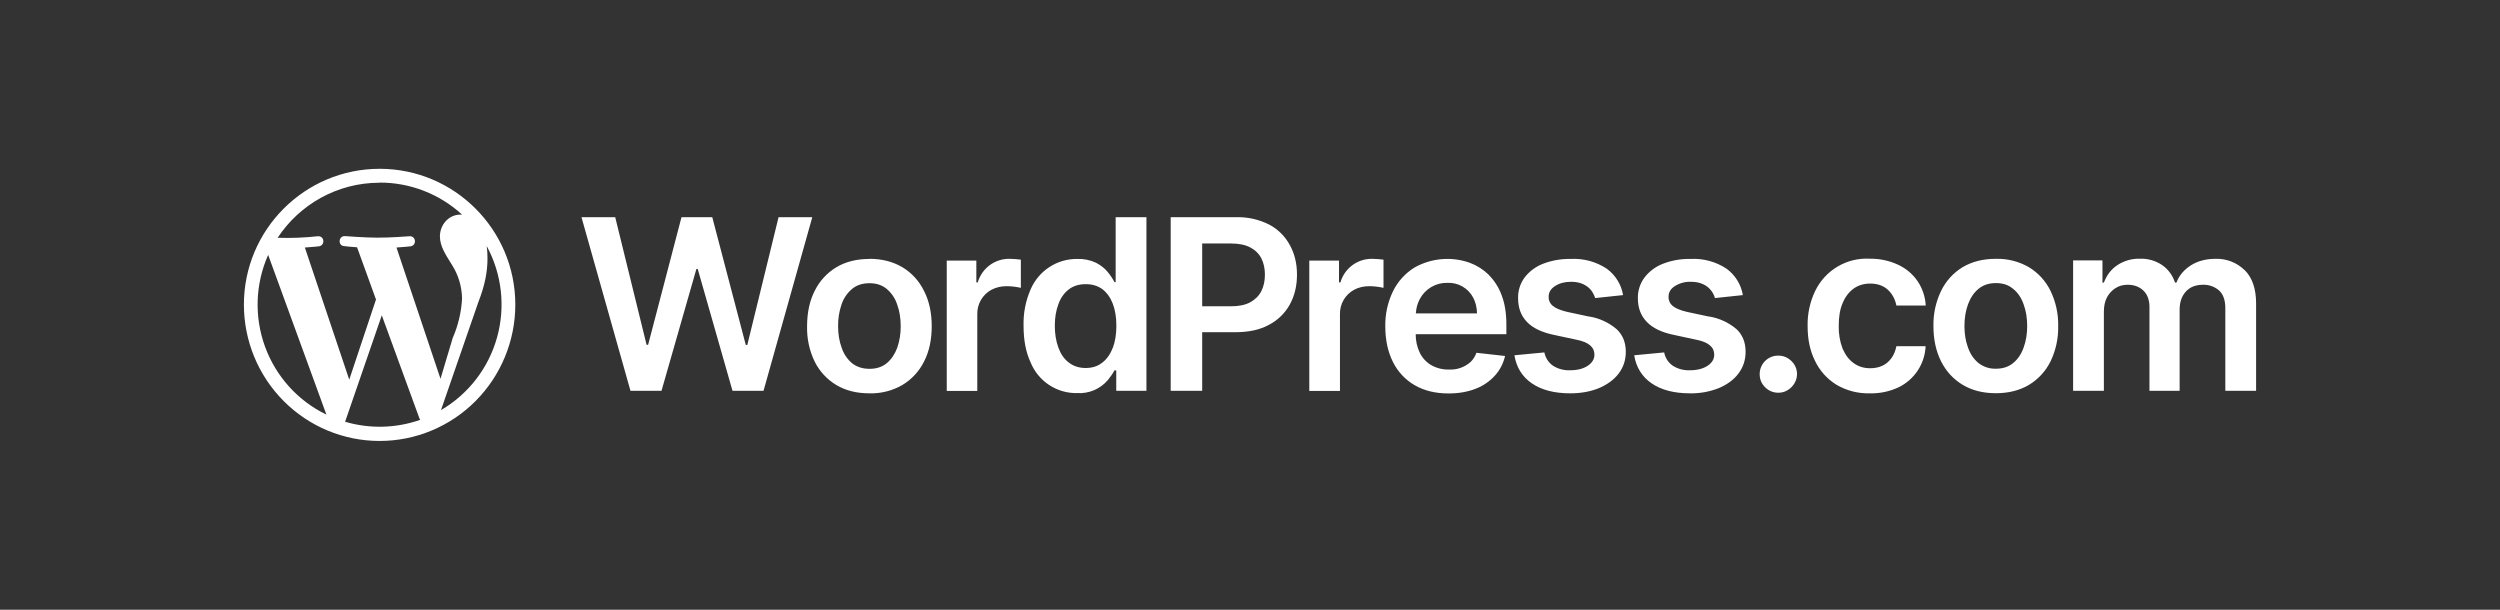 <svg width="410" height="100" viewBox="0 0 410 100" fill="none" xmlns="http://www.w3.org/2000/svg">
<rect x="0" y="0" width="410" height="100" fill="#333333" stroke="none"/>
<path d="M142.572 42.447C144.668 42.447 146.454 42.915 148.007 43.832C149.521 44.749 150.725 46.055 151.54 47.713C152.394 49.371 152.802 51.302 152.802 53.506C152.802 55.71 152.394 57.641 151.54 59.298C150.746 60.894 149.513 62.228 147.988 63.141C146.342 64.089 144.468 64.561 142.572 64.506C140.495 64.506 138.689 64.057 137.156 63.141C135.63 62.229 134.396 60.895 133.604 59.298C132.736 57.495 132.31 55.509 132.361 53.506C132.361 51.302 132.769 49.352 133.604 47.713C134.39 46.102 135.624 44.755 137.156 43.832C138.689 42.915 140.495 42.467 142.591 42.467L142.572 42.447ZM100.895 35.621L106.039 56.548H106.291L111.765 35.621H116.812L122.306 56.568H122.558L127.683 35.621H133.215L125.218 64.096H120.132L114.425 44.105H114.211L108.485 64.096H103.399L95.362 35.621H100.895ZM142.611 46.446C141.446 46.446 140.475 46.758 139.718 47.401C138.928 48.072 138.337 48.95 138.01 49.937C137.621 51.079 137.431 52.279 137.447 53.486C137.447 54.793 137.641 55.963 138.029 57.016C138.379 58.07 138.961 58.908 139.718 59.552C140.495 60.176 141.465 60.488 142.611 60.488C143.736 60.488 144.688 60.176 145.445 59.552C146.202 58.908 146.765 58.07 147.153 57.016C147.537 55.887 147.728 54.7 147.716 53.506C147.716 52.18 147.522 50.99 147.134 49.937C146.814 48.951 146.23 48.074 145.445 47.401C144.668 46.758 143.756 46.446 142.611 46.446ZM165.594 42.447C164.419 42.422 163.269 42.786 162.321 43.484C161.374 44.183 160.682 45.175 160.353 46.309H160.12V42.74H155.267V64.116H160.275V51.555C160.251 50.731 160.456 49.917 160.868 49.203C161.279 48.49 161.881 47.907 162.605 47.518C163.362 47.128 164.177 46.933 165.089 46.933C165.873 46.939 166.655 47.03 167.419 47.206V42.584C166.82 42.505 166.217 42.459 165.614 42.447H165.594ZM182.968 46.27H182.774C182.463 45.68 182.092 45.125 181.667 44.612C181.201 44.027 180.561 43.52 179.745 43.091C178.781 42.639 177.722 42.425 176.659 42.467C175.042 42.451 173.455 42.914 172.099 43.799C170.742 44.683 169.675 45.95 169.03 47.44C168.201 49.33 167.803 51.383 167.865 53.447C167.865 55.827 168.254 57.777 169.011 59.415C169.627 60.936 170.688 62.233 172.054 63.135C173.419 64.037 175.025 64.501 176.659 64.467C177.594 64.525 178.53 64.367 179.394 64.005C180.259 63.643 181.03 63.087 181.648 62.38C182.133 61.795 182.502 61.249 182.774 60.742H183.065V64.096H188.015V35.621H182.968V46.27ZM182.482 57.055C182.094 58.089 181.512 58.908 180.774 59.474C180.036 60.059 179.124 60.352 178.056 60.352C176.989 60.352 176.038 60.059 175.281 59.454C174.504 58.869 173.941 58.031 173.572 56.997C173.184 55.944 172.99 54.754 172.99 53.428C172.99 52.082 173.184 50.931 173.572 49.898C173.941 48.864 174.504 48.064 175.261 47.479C175.999 46.894 176.95 46.602 178.056 46.602C179.182 46.602 180.056 46.894 180.813 47.44C181.551 48.025 182.114 48.805 182.502 49.82C182.89 50.853 183.084 52.043 183.084 53.428C183.084 54.793 182.89 56.022 182.502 57.055H182.482ZM208.184 36.85C206.478 35.982 204.582 35.559 202.671 35.621H191.994V64.096H197.158V54.481H202.593C204.786 54.481 206.631 54.091 208.145 53.252C209.579 52.501 210.761 51.341 211.542 49.917C212.318 48.493 212.706 46.875 212.706 45.041C212.706 43.208 212.318 41.628 211.542 40.204C210.775 38.778 209.607 37.611 208.184 36.85ZM206.864 47.733C206.475 48.513 205.854 49.117 205.058 49.566C204.224 50.015 203.195 50.229 201.914 50.229H197.158V39.931H201.875C203.175 39.931 204.224 40.146 205.039 40.575C205.854 41.004 206.475 41.609 206.864 42.369C207.252 43.149 207.446 44.027 207.446 45.041C207.446 46.075 207.252 46.953 206.864 47.733ZM225.091 42.447C223.913 42.417 222.758 42.78 221.807 43.478C220.855 44.177 220.16 45.172 219.831 46.309H219.598V42.74H214.725V64.116H219.753V51.555C219.729 50.731 219.934 49.917 220.345 49.203C220.757 48.49 221.358 47.907 222.082 47.518C222.82 47.128 223.635 46.933 224.567 46.933C225.351 46.939 226.132 47.03 226.896 47.206V42.584C226.298 42.505 225.695 42.459 225.091 42.447ZM244.134 45.041C243.222 44.164 242.193 43.52 241.028 43.091C239.552 42.568 237.981 42.368 236.422 42.502C234.862 42.637 233.349 43.103 231.982 43.871C230.462 44.81 229.237 46.163 228.449 47.772C227.581 49.569 227.149 51.547 227.188 53.545C227.188 55.749 227.615 57.719 228.449 59.376C229.24 60.971 230.483 62.294 232.021 63.18C233.574 64.077 235.418 64.525 237.554 64.525C239.204 64.525 240.679 64.272 241.979 63.765C243.188 63.311 244.273 62.576 245.144 61.619C245.978 60.703 246.541 59.63 246.832 58.382L242.135 57.855C241.934 58.431 241.602 58.953 241.164 59.376C240.191 60.232 238.923 60.673 237.631 60.605C236.628 60.632 235.637 60.39 234.758 59.903C233.938 59.431 233.276 58.725 232.856 57.875C232.396 56.921 232.163 55.872 232.176 54.812H247.046V53.252C247.046 51.38 246.794 49.781 246.269 48.415C245.81 47.154 245.081 46.009 244.134 45.061V45.041ZM232.196 51.399C232.254 50.561 232.448 49.781 232.836 49.059C233.27 48.233 233.926 47.544 234.728 47.072C235.531 46.6 236.449 46.363 237.379 46.387C238.242 46.347 239.099 46.555 239.848 46.987C240.598 47.419 241.209 48.056 241.611 48.825C241.999 49.566 242.212 50.424 242.232 51.399H232.196ZM260.634 51.926L257.004 51.146C255.917 50.892 255.141 50.561 254.675 50.171C254.449 49.993 254.268 49.765 254.147 49.504C254.025 49.243 253.967 48.957 253.976 48.669C253.976 47.947 254.325 47.362 255.024 46.914C255.742 46.446 256.616 46.212 257.664 46.212C258.441 46.212 259.101 46.348 259.644 46.602C260.168 46.855 260.615 47.187 260.925 47.577C261.236 47.986 261.469 48.435 261.605 48.883L266.186 48.396C265.893 46.655 264.931 45.1 263.507 44.066C261.756 42.908 259.68 42.347 257.586 42.467C256.049 42.435 254.521 42.7 253.083 43.247C251.879 43.705 250.824 44.488 250.035 45.509C249.304 46.5 248.928 47.709 248.968 48.942C248.968 50.502 249.453 51.789 250.424 52.804C251.394 53.818 252.928 54.539 254.966 54.949L258.615 55.729C259.586 55.924 260.324 56.236 260.789 56.646C261.255 57.036 261.488 57.543 261.488 58.167C261.488 58.889 261.119 59.493 260.401 59.981C259.664 60.469 258.712 60.722 257.509 60.722C256.517 60.77 255.535 60.511 254.694 59.981C253.956 59.467 253.447 58.683 253.277 57.797L248.366 58.265C248.676 60.215 249.628 61.775 251.219 62.867C252.811 63.96 254.908 64.506 257.528 64.506C259.295 64.506 260.867 64.213 262.245 63.648C263.604 63.062 264.691 62.282 265.468 61.249C266.244 60.215 266.632 59.045 266.632 57.699C266.632 56.158 266.128 54.93 265.138 53.993C263.854 52.898 262.297 52.177 260.634 51.907V51.926ZM280.298 51.926L276.649 51.146C275.562 50.892 274.785 50.561 274.319 50.171C274.097 49.991 273.92 49.762 273.802 49.501C273.684 49.24 273.629 48.955 273.64 48.669C273.64 47.947 273.97 47.362 274.688 46.914C275.479 46.42 276.398 46.175 277.328 46.212C278.105 46.212 278.745 46.348 279.289 46.602C279.764 46.812 280.186 47.126 280.525 47.52C280.864 47.915 281.112 48.381 281.249 48.883L285.831 48.396C285.537 46.655 284.575 45.1 283.152 44.066C281.406 42.912 279.337 42.352 277.251 42.467C275.713 42.431 274.184 42.696 272.747 43.247C271.543 43.705 270.489 44.488 269.699 45.509C268.961 46.497 268.578 47.707 268.612 48.942C268.612 50.502 269.098 51.789 270.088 52.804C271.058 53.818 272.572 54.539 274.63 54.949L278.26 55.729C279.231 55.924 279.968 56.236 280.434 56.646C280.9 57.036 281.133 57.543 281.133 58.167C281.133 58.889 280.784 59.493 280.046 59.981C279.308 60.469 278.357 60.722 277.154 60.722C276.162 60.77 275.18 60.511 274.339 59.981C273.6 59.467 273.092 58.683 272.922 57.797L268.011 58.265C268.321 60.215 269.272 61.775 270.864 62.867C272.456 63.96 274.552 64.506 277.173 64.506C278.786 64.535 280.389 64.244 281.89 63.648C283.268 63.062 284.336 62.282 285.112 61.249C285.889 60.215 286.277 59.045 286.277 57.699C286.277 56.158 285.792 54.93 284.802 53.993C283.518 52.898 281.961 52.177 280.298 51.907V51.926ZM291.654 58.323C291.254 58.315 290.857 58.388 290.485 58.536C290.113 58.685 289.774 58.906 289.489 59.188C289.203 59.469 288.976 59.805 288.822 60.176C288.667 60.546 288.587 60.944 288.587 61.346C288.587 62.204 288.878 62.907 289.48 63.511C290.062 64.096 290.8 64.408 291.654 64.408C292.198 64.408 292.702 64.272 293.149 63.999C293.615 63.726 293.984 63.355 294.275 62.887C294.632 62.311 294.778 61.629 294.69 60.956C294.601 60.284 294.283 59.663 293.789 59.201C293.168 58.616 292.469 58.323 291.654 58.323ZM304 47.323C304.776 46.777 305.689 46.504 306.718 46.504C307.921 46.504 308.892 46.855 309.629 47.538C310.348 48.22 310.814 49.098 311.008 50.112H315.822C315.744 48.667 315.274 47.271 314.463 46.075C313.652 44.913 312.546 43.99 311.26 43.403C309.811 42.737 308.233 42.404 306.64 42.428C304.796 42.325 302.963 42.772 301.371 43.713C299.779 44.653 298.499 46.045 297.691 47.713C296.828 49.512 296.403 51.49 296.449 53.486C296.449 55.651 296.837 57.543 297.672 59.201C298.445 60.814 299.665 62.168 301.185 63.102C302.849 64.077 304.753 64.564 306.679 64.506C308.286 64.544 309.88 64.21 311.338 63.531C312.62 62.917 313.713 61.966 314.5 60.777C315.286 59.589 315.736 58.208 315.802 56.782H311.008C310.852 57.562 310.581 58.206 310.192 58.733C309.804 59.279 309.299 59.708 308.717 59.981C308.135 60.254 307.455 60.391 306.718 60.391C305.669 60.391 304.776 60.117 304 59.552C303.224 59.006 302.622 58.187 302.175 57.153C301.728 55.957 301.517 54.685 301.554 53.408C301.554 51.946 301.748 50.736 302.195 49.703C302.622 48.669 303.224 47.889 304 47.323ZM332.729 43.812C331.082 42.868 329.209 42.396 327.314 42.447C325.236 42.447 323.431 42.896 321.878 43.812C320.354 44.738 319.127 46.086 318.345 47.694C317.474 49.497 317.042 51.482 317.084 53.486C317.084 55.69 317.511 57.621 318.345 59.279C319.18 60.917 320.364 62.204 321.898 63.121C323.431 64.038 325.236 64.486 327.314 64.486C329.391 64.486 331.196 64.038 332.749 63.121C334.267 62.205 335.493 60.872 336.282 59.279C337.152 57.475 337.585 55.49 337.544 53.486C337.585 51.482 337.152 49.497 336.282 47.694C335.495 46.083 334.261 44.735 332.729 43.812ZM331.875 56.997C331.506 58.05 330.944 58.889 330.167 59.532C329.41 60.157 328.478 60.469 327.333 60.469C326.296 60.501 325.28 60.17 324.46 59.532C323.684 58.889 323.121 58.05 322.752 56.997C322.364 55.944 322.169 54.773 322.169 53.486C322.169 52.16 322.364 50.97 322.752 49.917C323.14 48.864 323.703 48.006 324.46 47.382C325.236 46.738 326.188 46.426 327.333 46.426C328.498 46.426 329.41 46.738 330.167 47.382C330.944 48.006 331.506 48.864 331.875 49.917C332.264 50.97 332.458 52.16 332.458 53.467C332.458 54.773 332.264 55.944 331.875 56.997ZM368.136 44.32C367.505 43.697 366.755 43.21 365.931 42.889C365.106 42.567 364.226 42.416 363.342 42.447C361.789 42.447 360.449 42.798 359.324 43.501C358.198 44.222 357.382 45.158 356.936 46.348H356.703C356.336 45.187 355.599 44.18 354.606 43.481C353.524 42.752 352.24 42.383 350.938 42.428C349.63 42.392 348.343 42.76 347.249 43.481C346.221 44.164 345.502 45.119 345.036 46.348H344.804V42.701H339.989V64.096H345.036V51.107C345.036 50.21 345.192 49.449 345.541 48.766C345.891 48.123 346.376 47.596 346.958 47.245C347.56 46.855 348.22 46.699 348.938 46.699C350.006 46.699 350.879 47.031 351.539 47.674C352.199 48.337 352.51 49.234 352.51 50.327V64.096H357.46V50.775C357.46 49.566 357.79 48.591 358.469 47.83C359.149 47.07 360.1 46.699 361.323 46.699C362.266 46.679 363.183 47.005 363.905 47.616C364.604 48.24 364.953 49.215 364.953 50.541V64.096H370V49.761C370 47.362 369.379 45.548 368.136 44.3V44.32ZM62.265 27.683C74.534 27.683 84.511 37.669 84.511 49.956C84.511 55.887 82.166 61.574 77.993 65.768C73.819 69.961 68.158 72.317 62.256 72.317C56.353 72.317 50.692 69.961 46.519 65.768C42.345 61.574 40 55.887 40 49.956C40 37.669 49.978 27.683 62.265 27.683ZM62.615 51.712L56.597 69.167C60.631 70.356 64.935 70.247 68.904 68.855C68.85 68.762 68.805 68.664 68.768 68.562L62.615 51.712ZM43.979 41.804C41.865 46.56 41.68 51.957 43.463 56.848C45.247 61.739 48.858 65.739 53.53 67.997L43.979 41.804ZM79.814 40.341C79.911 40.984 79.949 41.667 79.949 42.408C79.949 44.437 79.561 46.719 78.435 49.586L72.321 67.256C76.818 64.639 80.119 60.359 81.519 55.33C82.918 50.302 82.307 44.922 79.814 40.341ZM62.265 29.965C55.277 29.965 49.123 33.554 45.532 38.995C47.742 39.069 49.954 38.984 52.152 38.742C53.239 38.683 53.355 40.263 52.288 40.399C52.288 40.399 51.201 40.516 49.997 40.594L57.276 62.263L61.663 49.117L58.558 40.555C57.471 40.497 56.442 40.36 56.442 40.36C55.374 40.302 55.491 38.664 56.578 38.722C56.578 38.722 59.878 38.976 61.838 38.976C63.935 38.995 67.177 38.742 67.177 38.742C68.244 38.683 68.38 40.263 67.312 40.399C67.312 40.399 66.225 40.516 65.022 40.594L72.243 62.126L74.242 55.437C75.138 53.389 75.658 51.195 75.776 48.962C75.747 47.003 75.176 45.092 74.126 43.442C73.097 41.784 72.146 40.399 72.146 38.761C72.146 36.908 73.543 35.192 75.523 35.192H75.776C72.085 31.805 67.264 29.933 62.265 29.945V29.965Z" fill="white"/>
</svg>
